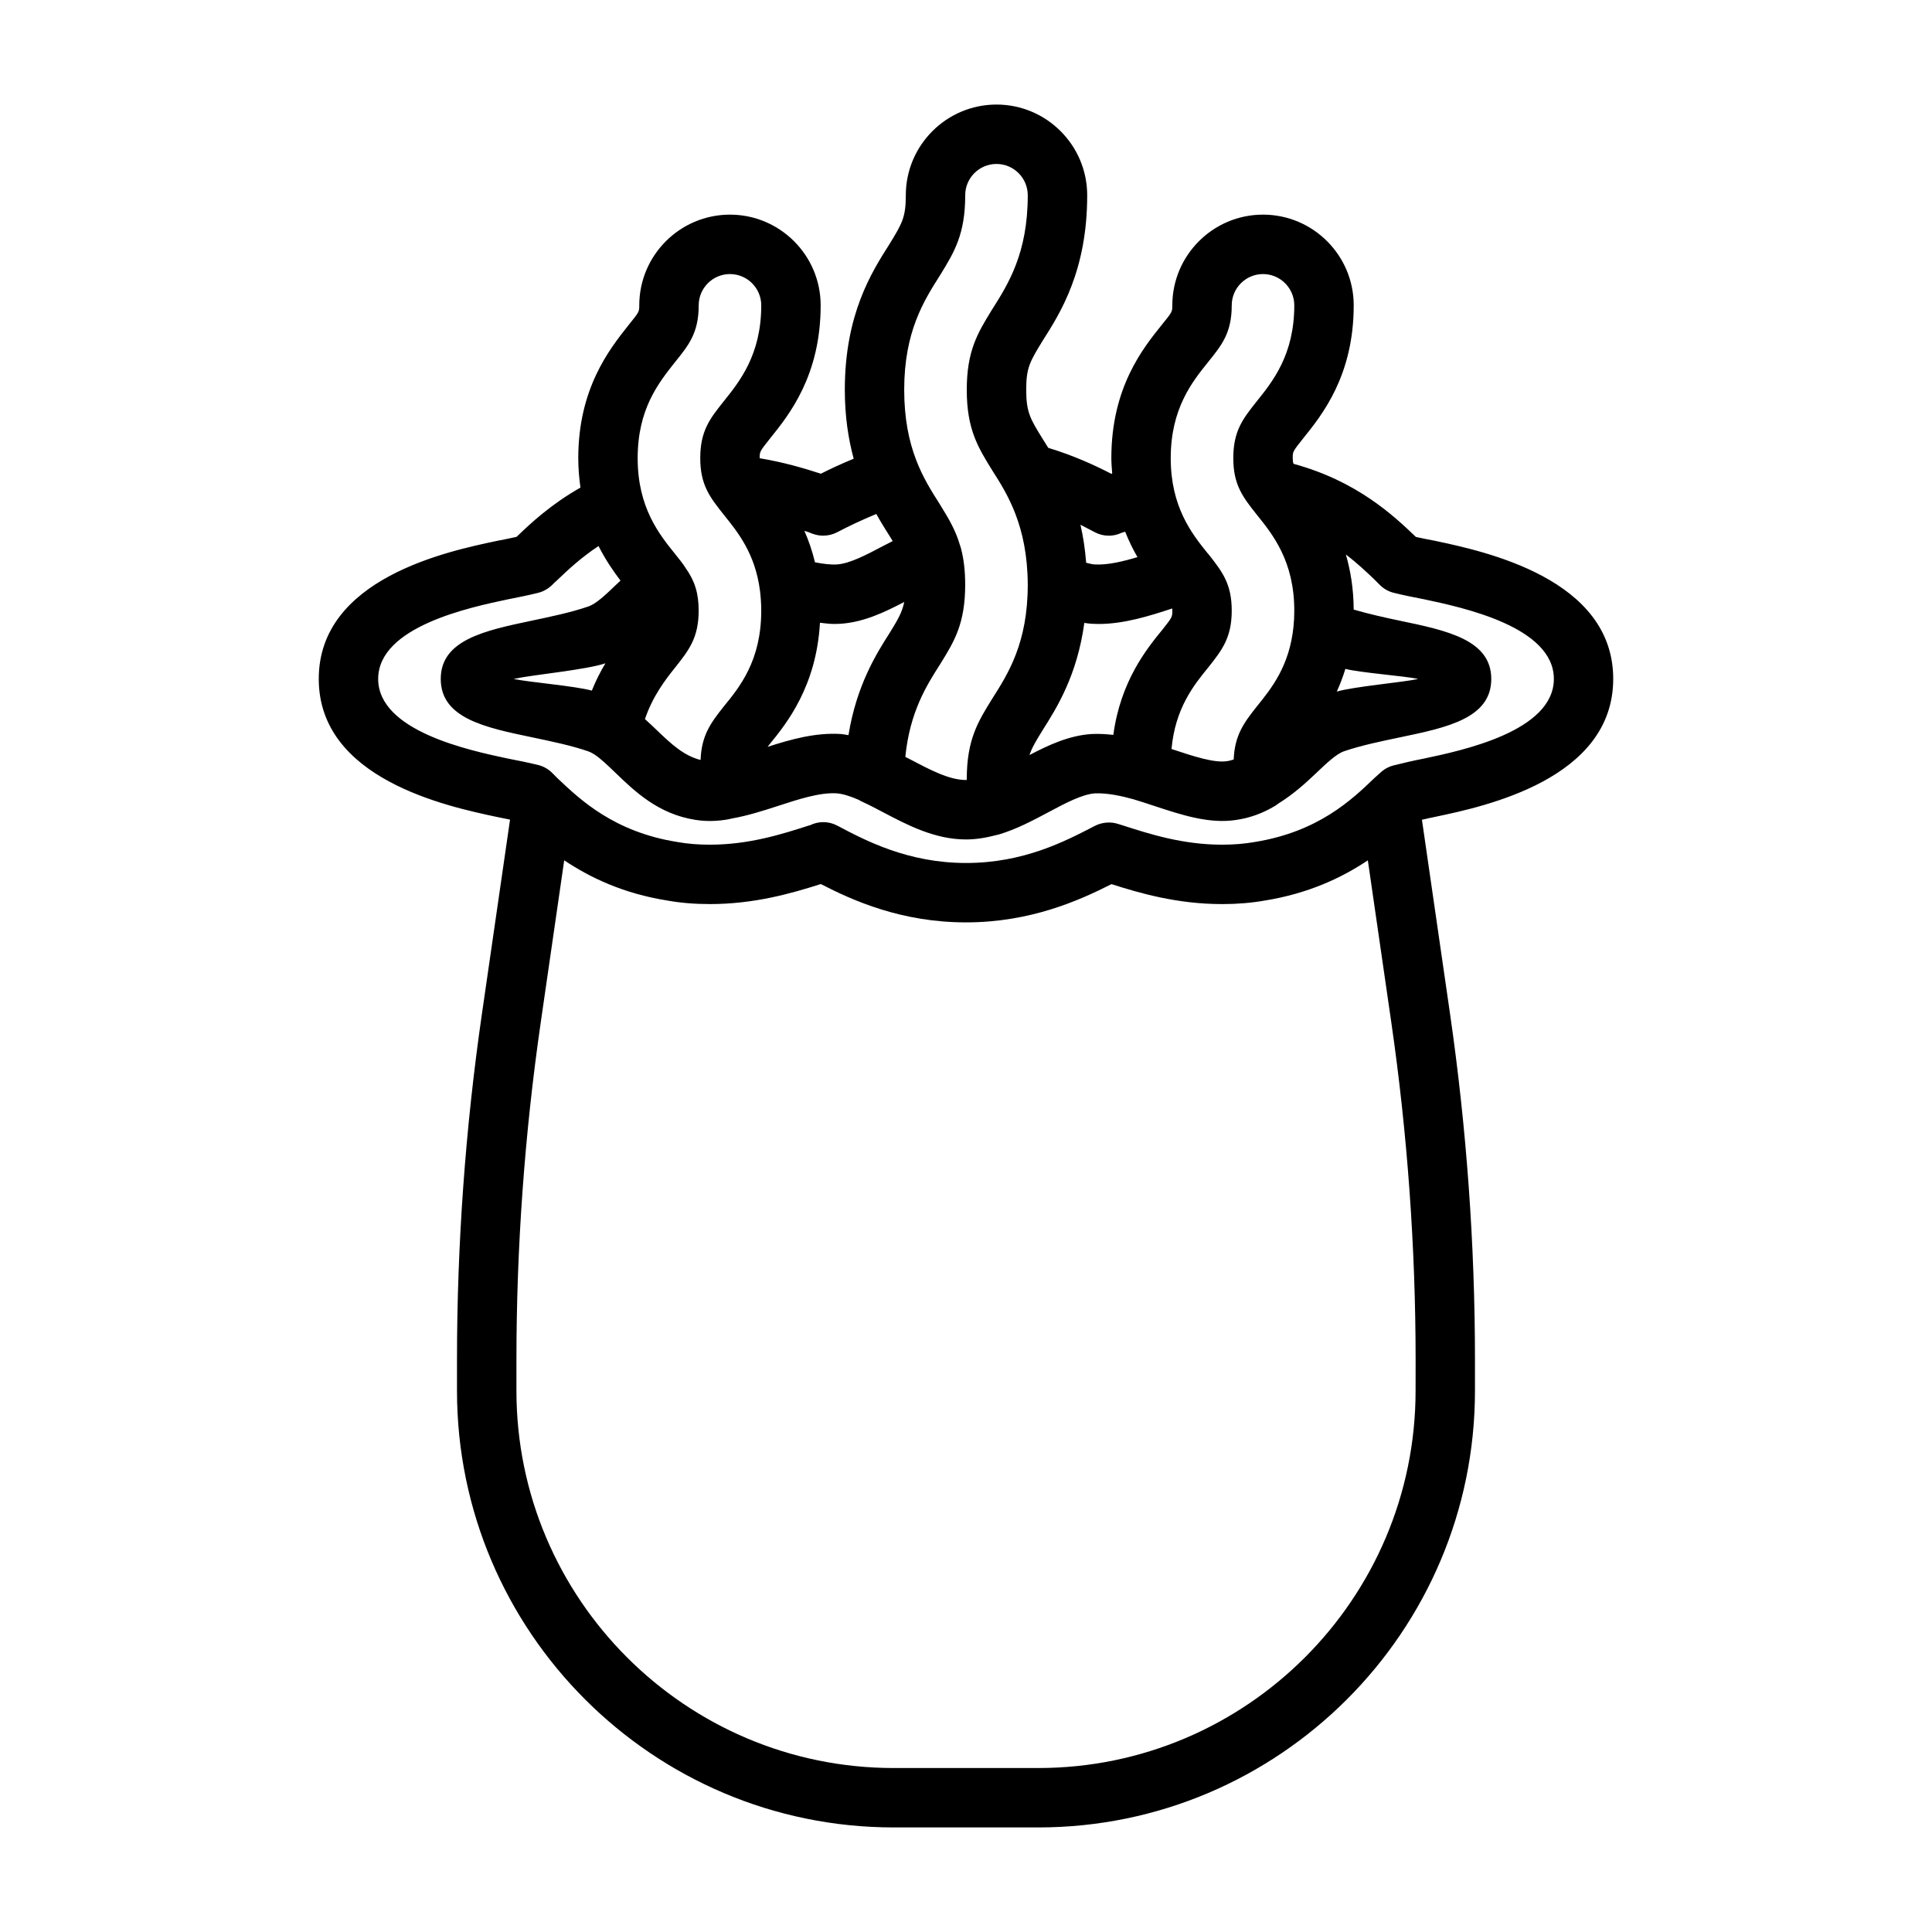<?xml version="1.0" encoding="UTF-8"?>
<!-- Uploaded to: ICON Repo, www.iconrepo.com, Generator: ICON Repo Mixer Tools -->
<svg fill="#000000" width="800px" height="800px" version="1.1" viewBox="144 144 512 512" xmlns="http://www.w3.org/2000/svg">
 <path d="m571.52 323.91c0-26.578-34.074-33.801-47.234-36.59-1.68-0.316-3.434-0.664-5.062-1.027-5.894-5.648-15.613-14.801-32.418-19.371-0.172-0.457-0.219-0.863-0.219-1.523 0-1.734 0-1.734 2.781-5.242 5.004-6.211 13.379-16.605 13.379-35.242 0-13.254-10.781-24.035-24.035-24.035-13.254 0-24.035 10.781-24.035 24.035 0 1.719 0 1.719-2.781 5.164-5.004 6.211-13.379 16.605-13.379 35.324 0 1.438 0.133 2.734 0.227 4.078-0.078 0.023-0.172 0.051-0.246 0.074-4.309-2.223-9.969-4.84-16.691-6.867-0.52-0.84-1.031-1.652-1.492-2.379-3.258-5.262-4.359-7.035-4.359-13.004 0-5.879 0.98-7.481 4.348-12.988 4.703-7.391 11.816-18.559 11.816-38.57-0.004-13.258-10.785-24.039-24.039-24.039-13.25 0-24.031 10.781-24.031 24.035 0 5.875-0.98 7.477-4.348 12.984-4.703 7.391-11.816 18.559-11.816 38.574 0 7.098 0.953 13.09 2.352 18.262-3.215 1.32-6.18 2.688-8.691 3.977-4.43-1.438-9.941-3.062-16.223-4.106v-0.035c0-1.734 0-1.734 2.781-5.242 5.004-6.211 13.379-16.605 13.379-35.242 0-13.254-10.781-24.035-24.035-24.035-13.254 0-24.035 10.781-24.035 24.035 0 1.719 0 1.719-2.953 5.379-4.941 6.238-13.211 16.68-13.211 35.109 0 2.805 0.238 5.363 0.578 7.809-7.781 4.418-13.176 9.441-16.66 12.801-0.102 0.09-0.203 0.176-0.301 0.266-1.676 0.371-3.508 0.742-5.324 1.094-12.871 2.711-47.066 9.914-47.066 36.539 0 26.578 34.074 33.801 47.234 36.59 1.148 0.215 2.305 0.461 3.457 0.703l-7.457 51.516c-4.379 30.266-6.602 61.109-6.602 91.676v8.16c0.008 63.816 51.922 115.73 115.73 115.73h38.316c63.812 0 115.73-51.914 115.73-115.73v-8.164c0-30.57-2.223-61.41-6.602-91.676l-7.453-51.477c1.195-0.27 2.383-0.551 3.621-0.793 12.875-2.711 47.07-9.914 47.07-36.539zm-70.984-2.652c3.781 0.996 15.488 1.879 19.047 2.621 0.086 0.02 0.172 0.074 0.129 0.082-4.32 0.902-16.918 1.988-21.445 3.316 0.84-1.852 1.609-3.84 2.269-6.019zm-36.387-81.293c3.641-4.508 6.273-7.766 6.273-15.047 0-4.57 3.723-8.289 8.289-8.289 4.57 0 8.289 3.723 8.289 8.289 0 13.086-5.719 20.184-10.043 25.555-3.551 4.477-6.121 7.715-6.121 14.934 0 7.137 2.562 10.371 6.266 15.039 4.18 5.18 9.898 12.281 9.898 25.363 0 1.488-0.066 2.906-0.203 4.215-1.066 10.492-5.844 16.398-9.73 21.203-3.418 4.312-5.863 7.602-6.125 14.043-0.57 0.176-1.137 0.355-1.742 0.438-3.422 0.543-8.973-1.312-14.328-3.082-0.133-0.043-0.273-0.086-0.406-0.129 0.973-10.812 5.926-16.957 9.734-21.617 3.613-4.562 6.223-7.859 6.223-15.07 0-7.09-2.531-10.324-6.039-14.793-0.023-0.031-0.062-0.07-0.09-0.105-0.02-0.027-0.043-0.047-0.062-0.074-0.09-0.105-0.172-0.203-0.273-0.312-4.156-5.16-9.703-12.23-9.703-25.121 0.004-13.164 5.723-20.266 9.895-25.438zm-43.852 97.551c3.82-6.004 9.168-14.594 11.062-28.445 0.617 0.082 1.219 0.199 1.855 0.23 0.629 0.039 1.266 0.059 1.895 0.059 6.797 0 13.508-2.133 19.543-4.109 0.008 0.18 0.023 0.328 0.023 0.559 0 1.734 0 1.734-2.746 5.203-4.019 4.914-10.973 13.504-12.887 27.738-1.926-0.207-3.894-0.336-5.914-0.223-5.914 0.43-11.215 2.898-16.312 5.566 0.672-1.973 1.758-3.801 3.481-6.578zm13.84-52.473c1.145 0.609 2.414 0.918 3.688 0.918 0.84 0 1.68-0.133 2.492-0.402 0.305-0.102 0.66-0.242 0.66-0.277l1.199-0.379c0.996 2.473 2.094 4.754 3.269 6.738-4.035 1.207-7.984 2.133-11.34 1.941-0.66-0.035-1.449-0.227-2.262-0.445-0.281-3.68-0.809-7.019-1.508-10.078 1.363 0.695 2.637 1.367 3.801 1.984zm-40.883-68.305c3.656-5.977 6.539-10.691 6.539-21-0.004-4.566 3.715-8.289 8.285-8.289s8.289 3.723 8.289 8.289c0 15.426-5.184 23.57-9.625 30.559-3.656 5.977-6.539 10.691-6.539 21.004 0 10.453 2.965 15.238 6.809 21.441 3.922 6.152 9.281 14.578 9.355 30.195 0 15.43-5.184 23.574-9.445 30.266-3.754 6.059-6.719 10.844-6.719 21.293 0 0.074-0.043 0.121-0.047 0.195-0.051 0-0.113 0.016-0.164 0.016-4.379 0-9.34-2.609-14.59-5.371-0.496-0.262-0.984-0.496-1.48-0.754 1.184-11.938 5.68-19.012 9.246-24.59 3.699-5.965 6.617-10.68 6.617-21.055 0-3.688-0.379-6.891-1.148-9.746-0.078-0.297-0.188-0.547-0.27-0.836 0-0.004 0-0.012-0.004-0.016 0-0.004-0.004-0.004-0.004-0.008-1.152-3.875-2.91-6.816-4.949-10.137-0.023-0.035-0.41-0.664-0.43-0.699-4.172-6.547-9.355-14.691-9.355-30.195 0.004-15.43 5.188-23.574 9.629-30.562zm-31.953 92.301c1.207 0.117 2.465 0.312 3.609 0.312 0.652 0 1.301-0.016 1.941-0.055 6.07-0.426 11.523-3.023 16.781-5.769-0.531 2.68-1.656 4.644-3.922 8.301-3.449 5.394-8.723 13.805-10.855 26.992-0.68-0.105-1.34-0.246-2.043-0.301-6.691-0.434-13.336 1.453-19.387 3.398 0.227-0.285 0.367-0.473 0.645-0.824 4.406-5.391 12.285-15.238 13.23-32.055zm-1.617-23.48c0.805 0.266 1.637 0.395 2.469 0.395 1.289 0 2.57-0.312 3.723-0.914 2.914-1.535 6.484-3.234 10.352-4.832 1.32 2.363 2.629 4.434 3.773 6.242 0.215 0.352 0.379 0.625 0.57 0.938-0.801 0.414-1.617 0.82-2.402 1.234-4.598 2.43-8.941 4.723-12.328 4.957-1.66 0.113-3.656-0.137-5.859-0.562-0.746-3.074-1.711-5.852-2.816-8.34 0.387 0.125 0.809 0.258 1.184 0.379 0.586 0.27 1.066 0.418 1.336 0.504zm-36.797-45.594c3.641-4.508 6.273-7.766 6.273-15.047 0-4.57 3.723-8.289 8.289-8.289 4.57 0 8.289 3.723 8.289 8.289 0 13.086-5.719 20.184-10.043 25.555-3.551 4.477-6.121 7.715-6.121 14.934 0 7.137 2.562 10.371 6.269 15.043 3.695 4.578 8.289 10.27 9.551 20.035 0.203 1.637 0.344 3.418 0.344 5.328 0 13.258-5.699 20.234-9.938 25.418-3.441 4.34-5.902 7.637-6.137 14.164-4.379-1.074-7.789-4.223-11.641-7.938-1.004-0.965-2.043-1.941-3.106-2.898 2.074-6.082 5.383-10.402 8.012-13.672 3.613-4.562 6.223-7.859 6.223-15.07 0-4.527-0.992-7.809-3.406-11.215-0.66-1.066-1.543-2.199-2.863-3.828-4.176-5.176-9.895-12.27-9.895-25.359 0.008-12.965 5.445-19.832 9.898-25.449zm-22.043 87.055c-4.258-1.203-16.516-2.219-20.559-3.062-0.059-0.012-0.055-0.062 0.008-0.078 5.223-1.098 18.98-2.359 24.148-4.098-1.281 2.137-2.512 4.512-3.598 7.238zm218.3 185.54c0 55.133-44.855 99.984-99.984 99.984h-38.316c-55.133 0-99.984-44.852-99.984-99.984v-8.16c0-29.816 2.168-59.902 6.438-89.426l6.223-42.984c6.734 4.504 15.582 8.797 27.336 10.66 3.445 0.621 7.231 0.938 11.258 0.938 11.754 0 21.535-2.805 29.406-5.309 8.48 4.375 21.348 10.16 38.484 10.16 17.008 0 29.949-5.773 38.547-10.137 7.512 2.398 17.41 5.289 29.34 5.289 3.941 0 7.719-0.312 11.094-0.906 11.906-1.891 20.805-6.207 27.504-10.691l6.223 42.98c4.269 29.523 6.438 59.609 6.438 89.426zm-5.809-165.73c-1.148 0.289-2.223 0.832-3.133 1.59l-1.965 1.762c-5.918 5.684-14.863 14.281-31.855 16.977-2.609 0.457-5.465 0.691-8.496 0.691-10.477 0-19.305-2.844-26.391-5.133l-1.18-0.363c-2.023-0.672-4.348-0.445-6.238 0.547-7.961 4.133-18.871 9.797-34.074 9.797-15.406 0-26.68-5.965-34.141-9.914-2.285-1.211-5-1.207-7.273-0.051 0.176-0.102 0.219-0.121-0.082-0.016-7.09 2.285-15.914 5.133-26.391 5.133-3.094 0-5.938-0.23-8.625-0.715-16.727-2.656-25.73-11.191-31.688-16.836l-1.477-1.48c-1.012-1.012-2.277-1.727-3.66-2.07-2.398-0.602-5.312-1.199-8.02-1.711-10.301-2.184-34.426-7.297-34.426-21.117 0-13.852 24.223-18.953 34.516-21.121 2.641-0.512 5.539-1.109 7.926-1.707 1.383-0.348 2.715-1.125 3.723-2.137 0.324-0.324 0.645-0.656 1.359-1.285 2.75-2.641 6.281-5.93 10.867-8.969 1.84 3.621 3.898 6.637 5.828 9.16-0.398 0.379-0.84 0.781-1.219 1.145-2.707 2.594-5.258 5.051-7.406 5.746-4.457 1.531-9.766 2.648-14.898 3.727-12.402 2.613-24.117 5.082-24.117 15.438 0 10.422 11.723 12.867 24.137 15.461 5.129 1.07 10.43 2.176 14.934 3.723 0.266 0.09 0.855 0.332 1.711 0.875 1.672 1.105 3.535 2.91 5.512 4.812 5.066 4.887 11.367 10.961 21.191 12.48 2.82 0.453 5.84 0.379 8.746-0.152 0.277-0.043 0.551-0.141 0.828-0.188 0.043-0.012 0.086-0.016 0.129-0.027 4.035-0.719 8.09-1.988 12.02-3.269 5.535-1.812 11.273-3.68 15.691-3.394 1.578 0.121 3.465 0.672 5.879 1.73 0.285 0.18 0.59 0.344 0.902 0.488 1.852 0.848 3.719 1.832 5.606 2.824 6.398 3.367 13.652 7.18 21.918 7.18 2.519 0 5.133-0.391 8.332-1.234 0.066-0.016 0.129-0.023 0.195-0.043 0.039-0.012 0.07-0.012 0.113-0.023 4.746-1.418 9.027-3.703 13.172-5.906 4.594-2.449 8.934-4.758 12.348-5.008 3.348-0.148 7.25 0.746 10.16 1.551 1.875 0.555 3.75 1.176 5.613 1.793 7.121 2.352 14.492 4.781 21.535 3.715 3.715-0.516 7.207-1.793 10.535-3.809 0.195-0.113 0.336-0.258 0.527-0.375 0.117-0.082 0.23-0.156 0.34-0.242 3.949-2.449 7.199-5.414 10.012-8.094 2.699-2.562 5.246-4.988 7.293-5.695 4.453-1.527 9.754-2.633 14.883-3.703 12.41-2.59 24.137-5.039 24.137-15.461 0-10.391-11.789-12.848-24.27-15.445-4.117-0.859-8.27-1.805-12.191-2.938-0.027-5.598-0.852-10.383-2.07-14.598 3.07 2.34 5.531 4.684 7.559 6.621l1.453 1.457c1.012 1.012 2.277 1.727 3.66 2.07 2.398 0.602 5.312 1.199 8.02 1.711 10.301 2.184 34.426 7.297 34.426 21.117 0 13.852-24.223 18.953-34.516 21.121-2.648 0.512-5.547 1.191-7.934 1.789z"/>
</svg>